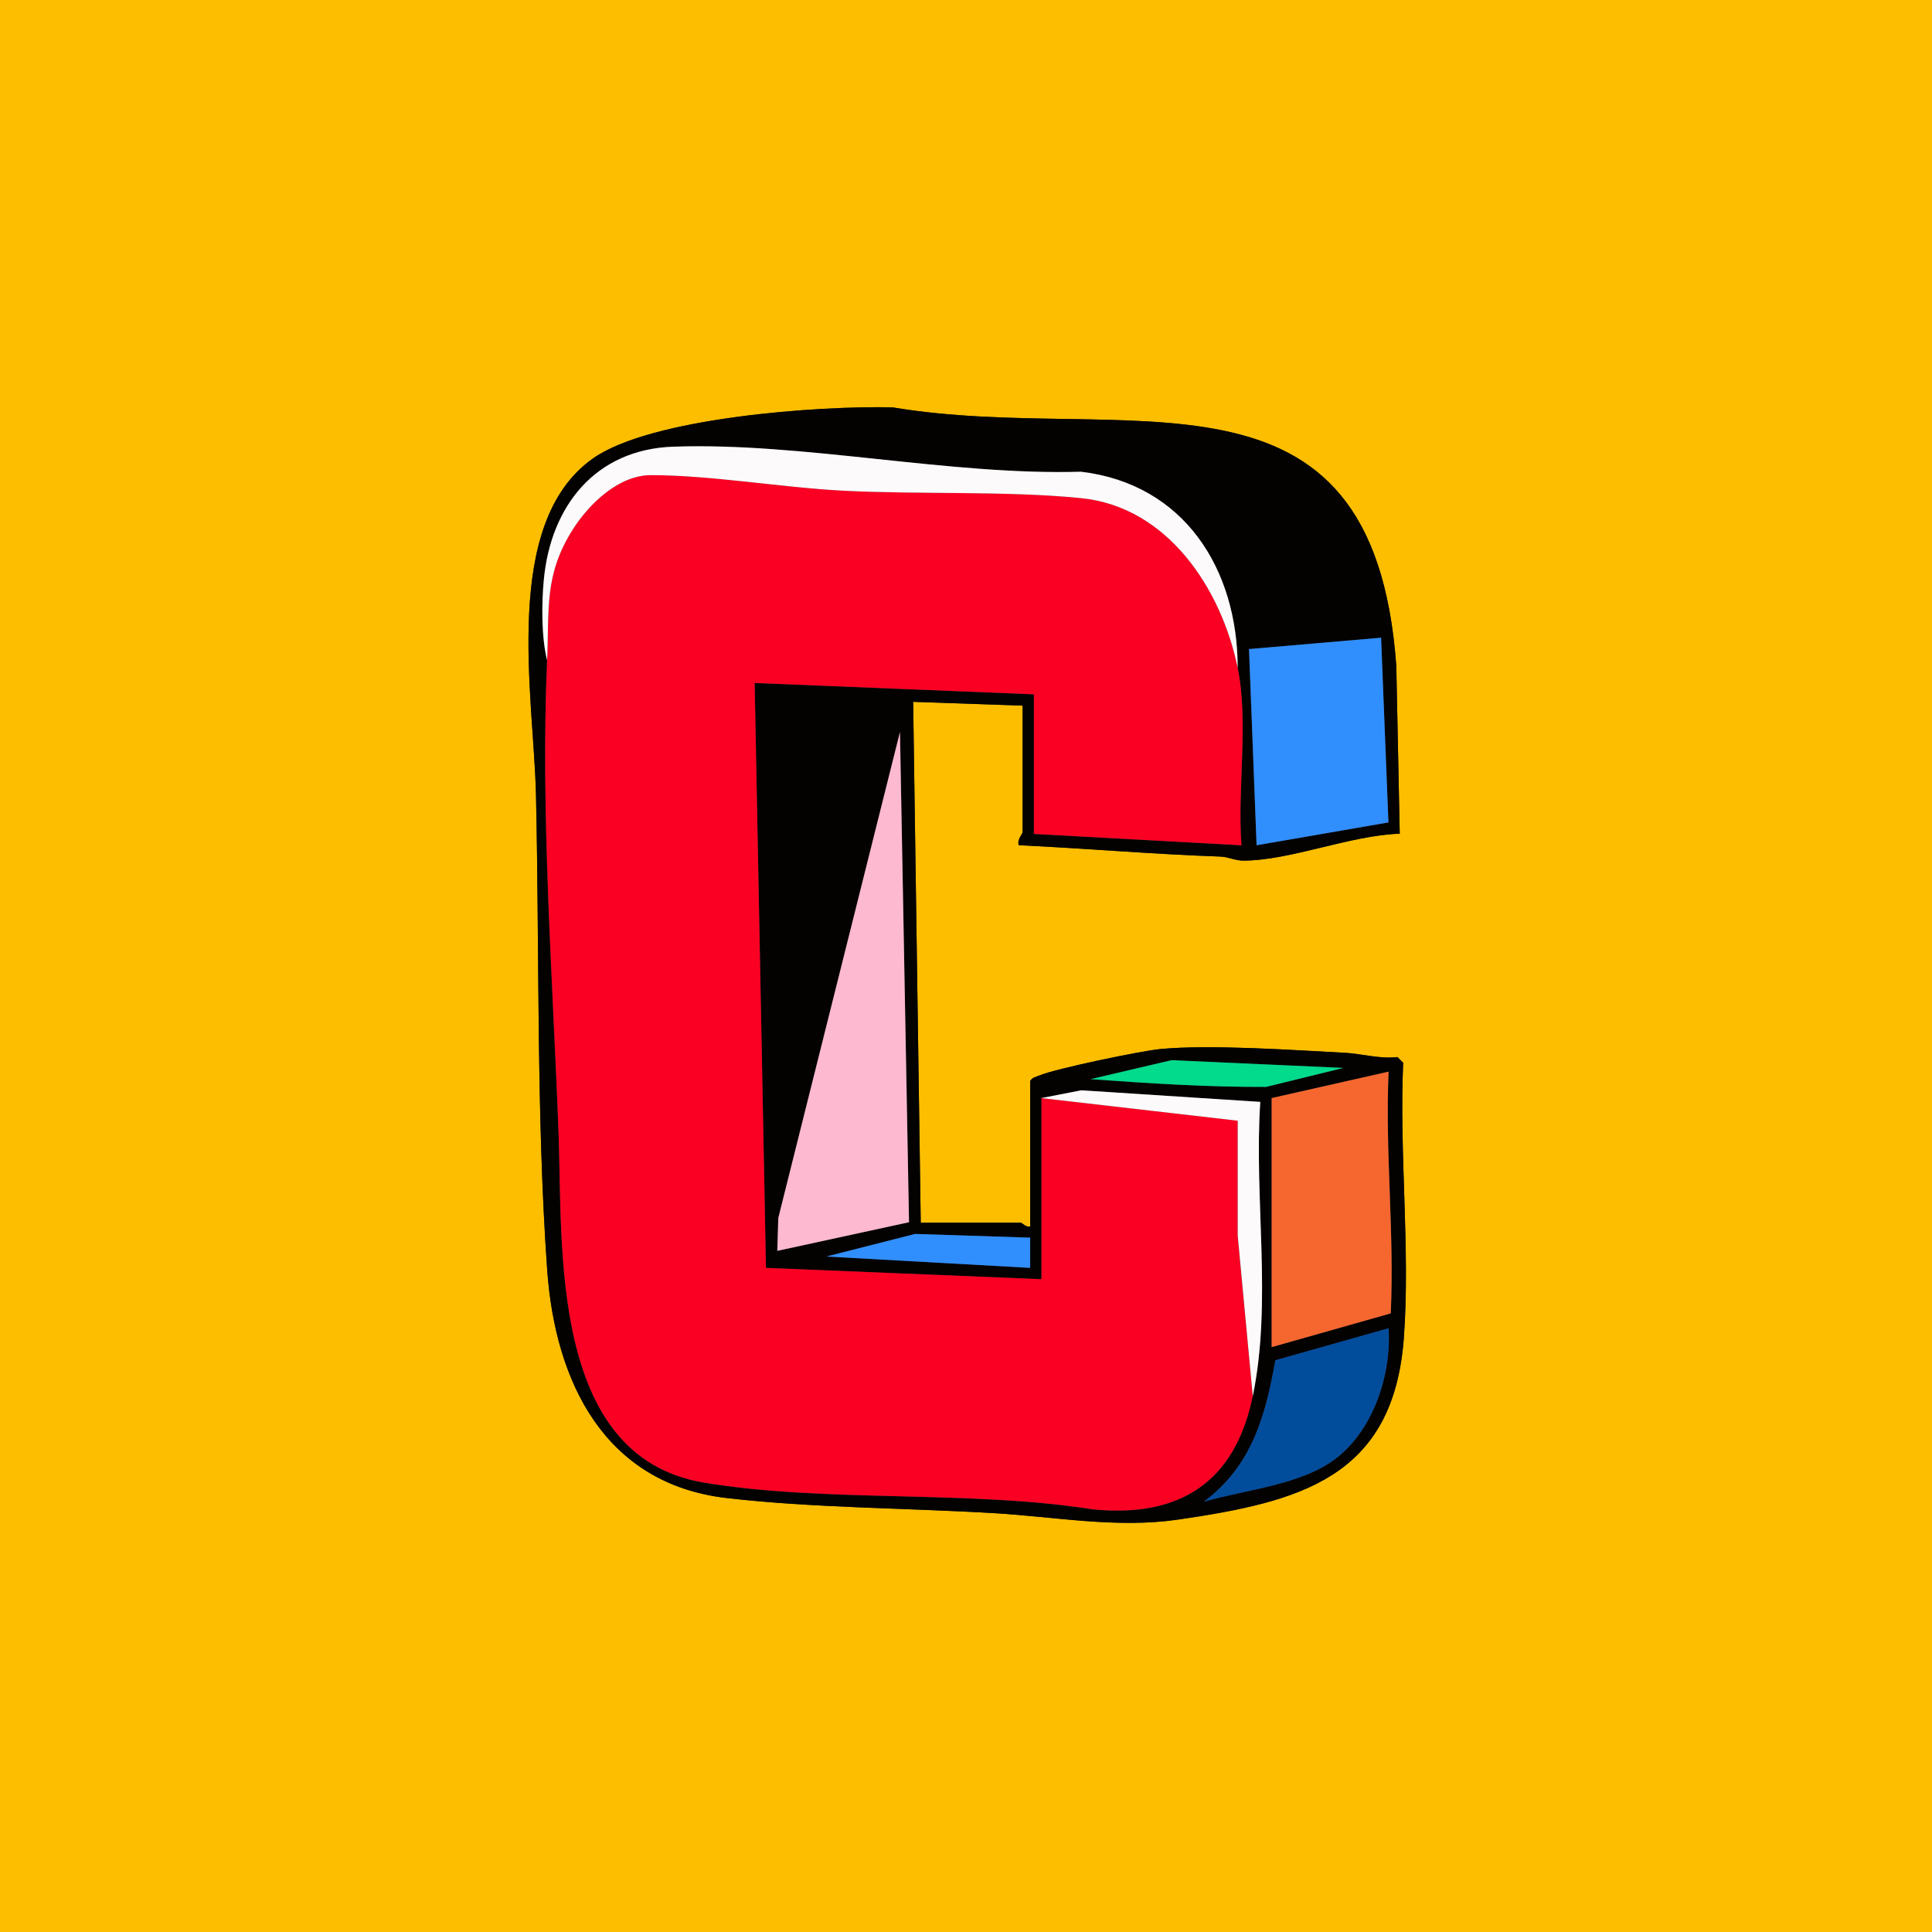 <?xml version="1.0" encoding="UTF-8"?>
<svg id="Layer_1" xmlns="http://www.w3.org/2000/svg" version="1.1" viewBox="0 0 512 512">
  <rect x="0" y="0" width="512" height="512" fill="#333333" stroke="none"/>
  <!-- Generator: Adobe Illustrator 29.4.0, SVG Export Plug-In . SVG Version: 2.1.0 Build 152)  -->
  <defs>
    <style>
      .st0 {
        fill: #02da8c;
      }

      .st1 {
        fill: #fcfafb;
      }

      .st2 {
        fill: #fdb9d0;
      }

      .st3 {
        fill: #fa0023;
      }

      .st4 {
        fill: #024c9c;
      }

      .st5 {
        fill: #030201;
      }

      .st6 {
        fill: #318efd;
      }

      .st7 {
        fill: #fdbe00;
      }

      .st8 {
        fill: #f66730;
      }
    </style>
  </defs>
  <path class="st7" d="M512,0v512H0V0h512ZM273,286.5v38.5c-1.08.37-2.19-1-2.5-1h-26.5l-2.01-138.01,29.01,1.01v33.5c0,.51-1.59,2.1-1,3.49,17.84.84,35.62,2.4,53.48,3.01,1.96.07,3.88,1.08,6.01,1.07,12.47-.03,28.5-6.75,41.45-7.13l-.91-44.49c-6.14-85.31-71.53-58.13-133.5-68.5-19.11-.47-64.04,2.63-79.48,13.6-24.29,17.25-15.61,63-15.02,88.9.94,41.31.07,85.07,2.97,126.03,2.12,29.95,15.33,56.75,47.5,60.5,22.64,2.64,47.98,2.65,70.98,4.02,16.27.97,32.48,4.07,48.72,1.7,32.15-4.7,57.09-10.98,59.83-48.17,1.73-23.48-1.25-49.18-.18-72.9l-1.5-1.5c-4.7.55-9.53-.9-13.87-1.13-13.96-.73-35.64-2.26-48.98-1-5.11.48-27.76,5.2-32.01,6.99-.94.39-1.92.49-2.5,1.5Z"/>
  <g>
    <path class="st5" d="M273,286.5c.58-1.01,1.57-1.1,2.5-1.5,4.25-1.79,26.89-6.51,32.01-6.99,13.34-1.26,35.02.28,48.98,1,4.34.23,9.17,1.68,13.87,1.13l1.5,1.5c-1.08,23.72,1.91,49.42.18,72.9-2.74,37.19-27.68,43.47-59.83,48.17-16.24,2.38-32.45-.73-48.72-1.7-23-1.37-48.34-1.38-70.98-4.02-32.17-3.75-45.38-30.56-47.5-60.5-2.9-40.95-2.03-84.71-2.97-126.03-.59-25.9-9.27-71.64,15.02-88.9,15.44-10.97,60.36-14.07,79.48-13.6,61.97,10.37,127.36-16.81,133.5,68.5l.91,44.49c-12.95.38-28.98,7.1-41.45,7.13-2.13,0-4.05-1-6.01-1.07-17.87-.61-35.65-2.18-53.48-3.01-.59-1.4,1-2.99,1-3.49v-33.5l-29.01-1.01,2.01,138.01h26.5c.31,0,1.42,1.37,2.5,1v-38.5ZM328,177c-.01-26.18-14.16-48.72-41.52-51.98-34.83,1.02-73.91-7.87-108.15-6.63-20.45.74-32.36,15.61-34.21,35.25-.6,6.42-.66,15.18.87,21.37-1.78,40.61,1.52,84.46,3.04,125.46,1.11,29.97-2.54,85.63,38.54,92.46,32.3,5.37,70.1,1.89,102.93,7.07,23.21,2.35,37.8-7.24,42.49-29.99,5.2-25.2.28-52.35,1.99-77.99l-47.46-3.07-10.53,2.06v48.01s-73.01-3-73.01-3l-3-155.01,74.01,3.01v37l55.01,3.01c-1.15-14.86,1.96-32.57-1.01-47.01ZM366,169l-35,3.01,2.01,51.99,34.94-6.04-1.95-48.96ZM240.9,323.9l-2.4-129.91-32.24,128.77-.26,8.73,34.91-7.59ZM356,283.01l-45.53-2.05-21.46,5.03c15.47,1.11,31,2.12,46.53,2.05l20.46-5.03ZM337,291v66l31.56-8.94c1.01-21.27-1.51-42.63-.57-64.06l-30.99,7ZM273.01,327.99l-30.5-.99-23.5,5.98,54,3.01v-8.01ZM367.99,352l-30.01,8.48c-2.67,14.99-6.29,28.01-18.98,37.51,10.87-3.21,25.83-4.41,35.02-11.47,9.99-7.67,14.74-22.24,13.97-34.52Z"/>
    <path class="st3" d="M328,177c2.96,14.43-.15,32.15,1.01,47.01l-55.01-3.01v-37l-74.01-3.01,3,155.01,73.01,3v-48.01s52,5.99,52,5.99v30.49s3.99,42.51,3.99,42.51c-4.69,22.75-19.28,32.34-42.49,29.99-32.83-5.18-70.63-1.7-102.93-7.07-41.08-6.83-37.42-62.49-38.54-92.46-1.52-41-4.82-84.85-3.04-125.46.59-13.59-.84-22.63,6.81-34.69,4.28-6.76,12.12-14.39,20.7-14.39,15.93,0,34.64,3.29,50.96,4.12,20.26,1.04,43.33,0,63.03,1.97,22.98,2.29,37.21,24.06,41.51,44.99Z"/>
    <polygon class="st2" points="240.9 323.9 205.99 331.49 206.26 322.76 238.5 193.99 240.9 323.9"/>
    <path class="st8" d="M337,291l30.99-7c-.95,21.42,1.57,42.79.57,64.06l-31.56,8.94v-66Z"/>
    <polygon class="st6" points="366 169 367.95 217.95 333.01 224 331 172.01 366 169"/>
    <path class="st1" d="M328,177c-4.3-20.93-18.53-42.7-41.51-44.99-19.7-1.97-42.77-.93-63.03-1.97-16.32-.84-35.03-4.12-50.96-4.12-8.57,0-16.41,7.63-20.7,14.39-7.65,12.07-6.21,21.1-6.81,34.69-1.53-6.19-1.48-14.95-.87-21.37,1.85-19.64,13.76-34.51,34.21-35.25,34.23-1.24,73.32,7.66,108.15,6.63,27.36,3.26,41.51,25.81,41.52,51.98Z"/>
    <path class="st4" d="M367.99,352c.77,12.28-3.98,26.85-13.97,34.52-9.19,7.06-24.15,8.26-35.02,11.47,12.7-9.49,16.32-22.52,18.98-37.51l30.01-8.48Z"/>
    <path class="st1" d="M276,291l10.53-2.06,47.46,3.07c-1.71,25.65,3.21,52.79-1.99,77.99l-3.99-42.51v-30.49s-52.01-5.99-52.01-5.99Z"/>
    <polygon class="st6" points="273.01 327.99 273 336 219.01 332.99 242.51 327.01 273.01 327.99"/>
    <path class="st0" d="M356,283.01l-20.46,5.03c-15.53.07-31.06-.94-46.53-2.05l21.46-5.03,45.53,2.05Z"/>
  </g>
</svg>